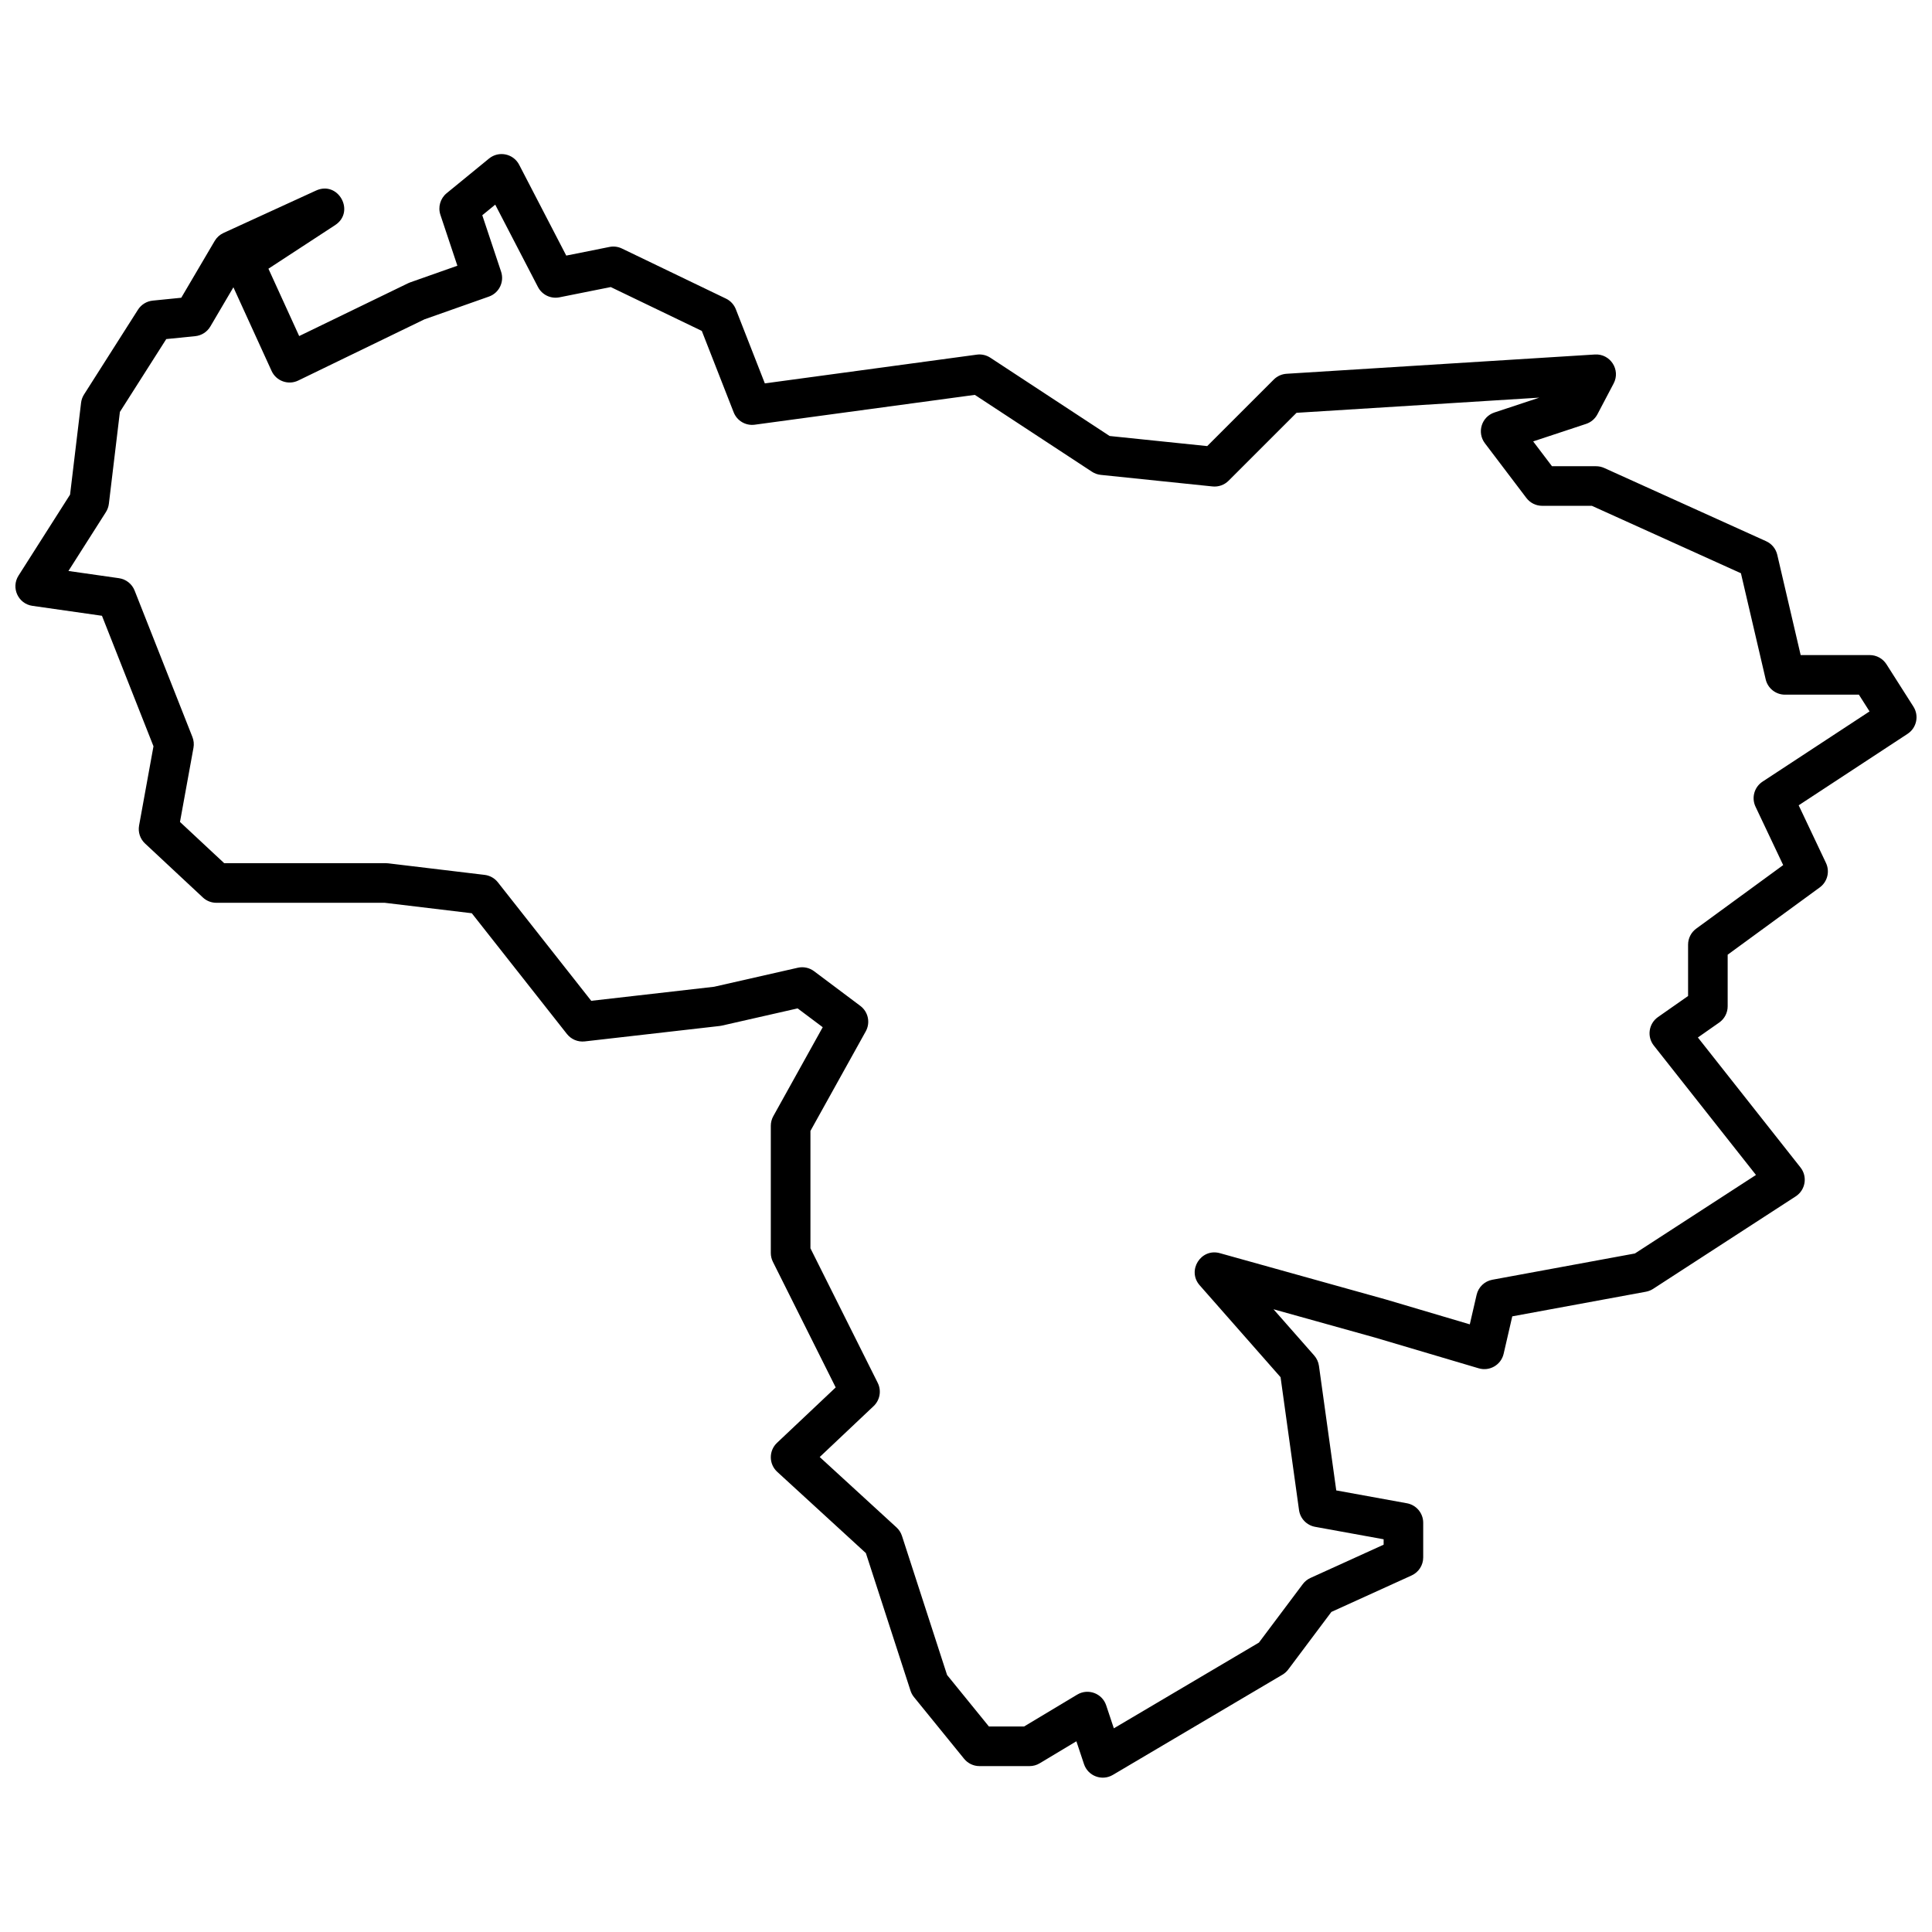 <?xml version="1.0" encoding="UTF-8"?>
<!-- Uploaded to: SVG Repo, www.svgrepo.com, Generator: SVG Repo Mixer Tools -->
<svg width="800px" height="800px" version="1.1" viewBox="144 144 512 512" xmlns="http://www.w3.org/2000/svg">
 <defs>
  <clipPath id="a">
   <path d="m148.09 184h503.81v432h-503.81z"/>
  </clipPath>
 </defs>
 <g clip-path="url(#a)">
  <path d="m265.21 214.42-4.5-13.492c-0.688-2.066-0.027-4.344 1.656-5.723l11.234-9.191c2.582-2.109 6.449-1.312 7.984 1.648l12.48 24.07 11.449-2.289c1.117-0.227 2.277-0.078 3.305 0.418l27.578 13.277c1.195 0.574 2.125 1.582 2.609 2.816l7.688 19.648 56.172-7.617c1.254-0.172 2.527 0.117 3.586 0.812l31.613 20.746 25.863 2.676 17.641-17.637c0.906-0.906 2.109-1.449 3.383-1.527l81.711-5.109c4.086-0.254 6.879 4.062 4.969 7.684l-4.301 8.172c-0.633 1.199-1.707 2.109-2.996 2.535l-14.027 4.641 4.988 6.578h11.691c0.746 0 1.484 0.16 2.164 0.469l42.898 19.406c1.484 0.672 2.574 1.996 2.945 3.586l6.203 26.586h18.305c1.797 0 3.465 0.918 4.43 2.43l7.148 11.234c1.543 2.422 0.852 5.633-1.547 7.207l-28.863 18.941 7.234 15.277c1.078 2.277 0.387 5-1.645 6.484l-24.406 17.832v13.68c0 1.711-0.836 3.316-2.238 4.297l-5.656 3.961 27.195 34.449c1.914 2.426 1.328 5.973-1.266 7.656l-37.789 24.512c-0.578 0.375-1.227 0.633-1.906 0.758l-35.422 6.527-2.289 9.918c-0.68 2.949-3.703 4.711-6.606 3.852l-27.496-8.148-26.887-7.5 10.789 12.258c0.68 0.773 1.117 1.727 1.258 2.746l4.586 33.004 18.73 3.406c2.496 0.453 4.312 2.629 4.312 5.164v9.191c0 2.059-1.203 3.926-3.078 4.777l-21.25 9.66-11.449 15.27c-0.414 0.551-0.934 1.016-1.527 1.367l-44.941 26.555c-2.879 1.703-6.59 0.312-7.648-2.859l-2.016-6.047-9.711 5.824c-0.816 0.492-1.75 0.75-2.699 0.75h-13.277c-1.582 0-3.078-0.715-4.074-1.941l-13.277-16.34c-0.406-0.504-0.719-1.074-0.918-1.691l-11.832-36.473-23.492-21.535c-2.246-2.062-2.273-5.594-0.059-7.688l15.551-14.684-16.641-33.285c-0.363-0.727-0.555-1.531-0.555-2.344v-33.707c0-0.891 0.23-1.77 0.66-2.547l13.098-23.578-6.648-4.988-20.102 4.57-0.566 0.094-35.75 4.086c-1.805 0.207-3.59-0.535-4.719-1.965l-25.211-32-23.066-2.769h-44.629c-1.328 0-2.609-0.504-3.578-1.41l-15.32-14.301c-1.309-1.219-1.902-3.016-1.582-4.773l3.816-20.996-13.652-34.582-18.43-2.633c-3.773-0.539-5.731-4.797-3.684-8.012l13.66-21.465 2.918-24.348c0.094-0.781 0.363-1.531 0.785-2.191l14.297-22.473c0.867-1.355 2.305-2.242 3.906-2.402l7.562-0.758 8.863-15.066c0.547-0.926 1.363-1.66 2.34-2.109l24.512-11.234c5.902-2.707 10.492 5.609 5.055 9.164l-17.668 11.547 8.148 17.848 28.875-14 0.543-0.227zm10.031-16.188-3.43 2.809 4.984 14.953c0.906 2.715-0.531 5.656-3.231 6.606l-17.086 6.031-33.441 16.215c-2.648 1.285-5.84 0.137-7.062-2.543l-10.121-22.168-6.113 10.391c-0.852 1.445-2.336 2.394-4.004 2.562l-7.676 0.77-12.289 19.309-2.922 24.352c-0.094 0.777-0.363 1.527-0.785 2.191l-9.93 15.605 13.395 1.914c1.867 0.27 3.449 1.516 4.141 3.269l15.32 38.812c0.359 0.91 0.457 1.902 0.281 2.863l-3.574 19.652 11.715 10.93h42.871l0.625 0.039 25.535 3.062c1.379 0.168 2.637 0.871 3.496 1.965l24.742 31.406 32.555-3.723 22.191-5.043c1.5-0.34 3.078-0.004 4.309 0.922l12.258 9.191c2.098 1.574 2.711 4.453 1.438 6.746l-14.66 26.387v31.105l17.832 35.66c1.035 2.07 0.59 4.574-1.09 6.164l-14.285 13.492 20.355 18.656c0.668 0.613 1.164 1.387 1.445 2.25l11.953 36.859 11.086 13.645h9.328l14.074-8.445c2.879-1.727 6.617-0.344 7.676 2.84l2.031 6.094 38.445-22.719 11.629-15.504c0.527-0.703 1.227-1.266 2.027-1.629l19.395-8.816v-1.434l-18.164-3.301c-2.227-0.406-3.945-2.195-4.258-4.441l-4.891-35.207-21.426-24.352c-3.453-3.918 0.32-9.926 5.348-8.52l44 12.277 22.227 6.586 1.809-7.84c0.473-2.039 2.106-3.602 4.164-3.981l37.781-6.961 32.082-20.809-27.07-34.293c-1.871-2.367-1.363-5.82 1.109-7.551l7.973-5.582v-13.609c0-1.676 0.801-3.25 2.152-4.238l23.051-16.844-7.332-15.48c-1.121-2.367-0.328-5.199 1.863-6.637l28.355-18.609-2.824-4.438h-19.59c-2.438 0-4.555-1.68-5.109-4.055l-6.562-28.121-39.504-17.871h-13.168c-1.645 0-3.191-0.77-4.184-2.078l-10.996-14.504c-2.172-2.867-0.883-7.023 2.535-8.152l11.891-3.934-64.348 4.023-18.004 18c-1.117 1.117-2.68 1.672-4.25 1.512l-29.621-3.066c-0.832-0.086-1.637-0.371-2.336-0.832l-31.043-20.371-58.316 7.906c-2.402 0.328-4.711-1.031-5.594-3.289l-8.441-21.566-24.133-11.621-13.598 2.719c-2.293 0.457-4.613-0.656-5.688-2.731z" fill-rule="evenodd"/>
 </g>
</svg>